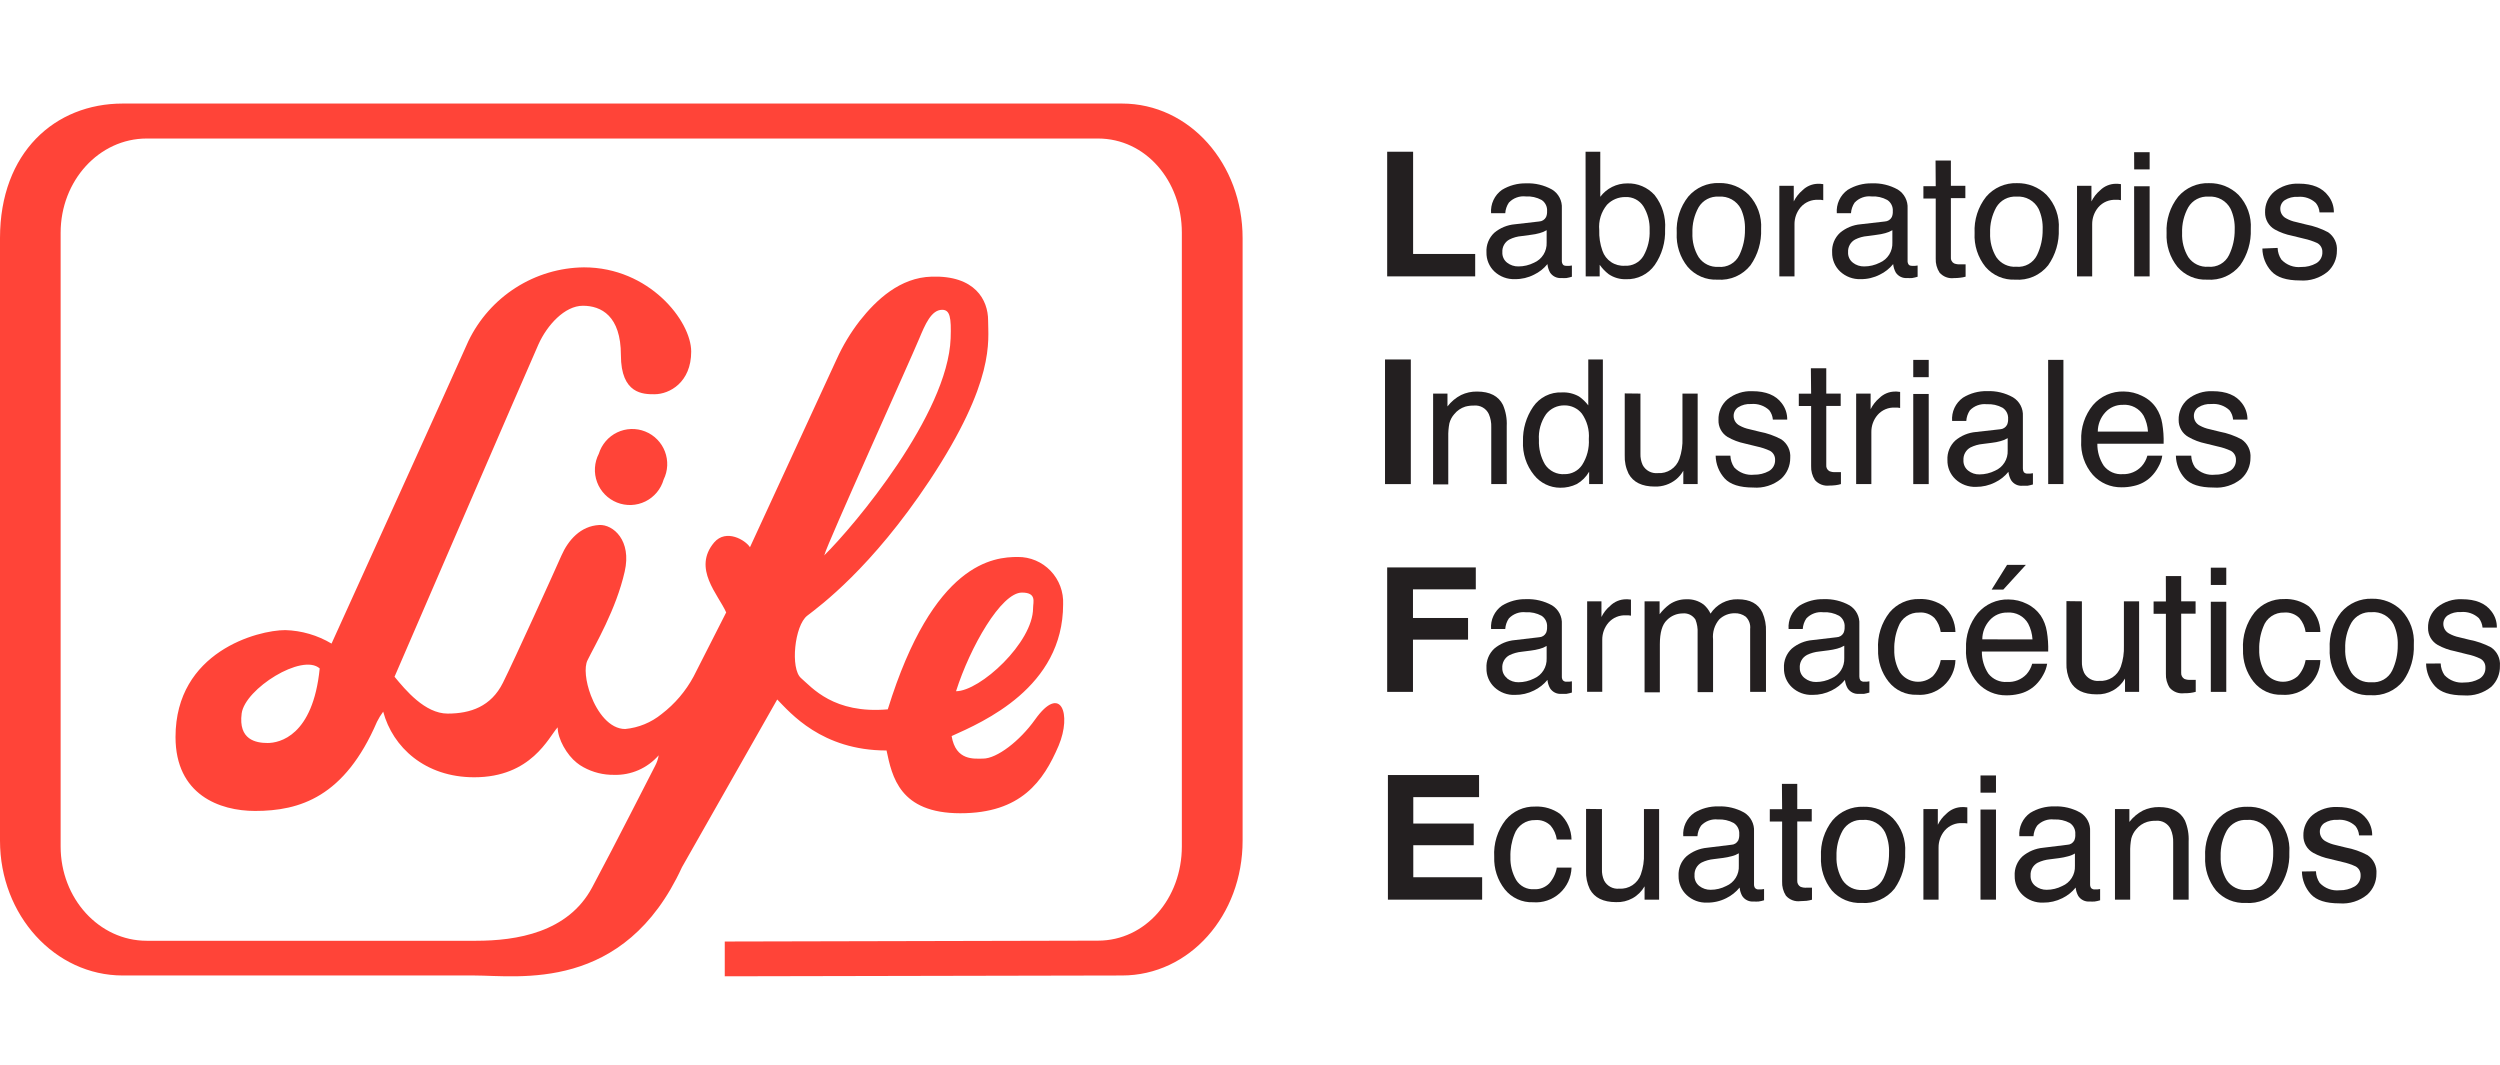 <svg width="169" height="72" viewBox="0 0 169 72" fill="none" xmlns="http://www.w3.org/2000/svg">
<path d="M75.844 7H8.298C3.714 7 0 10.31 0 16.097V56.833C0 61.874 3.714 65.943 8.298 65.943H32.058C35.048 65.943 42.191 67.133 46.101 58.623L52.54 47.285C53.419 48.179 55.546 50.733 59.93 50.733C60.303 52.494 60.809 54.976 64.916 54.976C69.024 54.976 70.535 52.815 71.565 50.404C72.461 48.272 71.716 46.183 69.966 48.648C68.94 50.088 67.391 51.282 66.453 51.282C65.867 51.282 64.611 51.451 64.33 49.758C66.453 48.804 71.867 46.474 71.867 40.855C71.886 40.44 71.821 40.024 71.676 39.634C71.53 39.244 71.307 38.889 71.021 38.589C70.734 38.289 70.39 38.051 70.009 37.89C69.629 37.729 69.219 37.648 68.806 37.651C67.186 37.651 63.099 37.989 60.014 47.952C56.355 48.272 54.889 46.474 54.152 45.841C53.415 45.208 53.708 42.282 54.571 41.62C55.433 40.957 58.904 38.416 62.84 32.484C67.307 25.73 66.796 23.024 66.796 21.657C66.796 20.289 65.921 18.605 62.978 18.702C60.851 18.756 59.239 20.264 58.117 21.69C57.499 22.489 56.977 23.357 56.56 24.278L50.698 36.993C50.397 36.512 49.09 35.727 48.278 36.668C46.792 38.428 48.559 40.193 49.09 41.4L46.888 45.731C46.356 46.72 45.621 47.584 44.732 48.264C44.026 48.841 43.167 49.195 42.262 49.281C41.211 49.281 40.382 48.171 39.942 47.01C39.586 46.073 39.482 45.098 39.716 44.634C40.223 43.595 41.65 41.202 42.228 38.643C42.718 36.533 41.445 35.439 40.507 35.49C39.251 35.558 38.414 36.503 37.949 37.563C37.484 38.622 34.797 44.553 33.997 46.157C33.197 47.762 31.803 48.239 30.262 48.239C28.721 48.239 27.403 46.635 26.67 45.748C26.67 45.748 35.818 24.574 36.4 23.278C36.982 21.982 38.171 20.669 39.406 20.669C40.641 20.669 41.973 21.353 41.973 24.004C41.973 26.655 43.505 26.651 44.238 26.651C45.268 26.651 46.725 25.844 46.725 23.767C46.725 21.69 43.878 18.073 39.477 18.073C37.845 18.09 36.249 18.565 34.87 19.445C33.49 20.324 32.38 21.574 31.665 23.054C30.878 24.856 22.412 43.507 22.412 43.507C21.463 42.941 20.387 42.627 19.285 42.595C17.434 42.595 11.865 44.047 11.865 49.822C11.865 53.726 14.846 54.82 17.241 54.82C20.268 54.82 23.295 53.878 25.485 48.792C25.604 48.551 25.744 48.322 25.904 48.108C26.549 50.514 28.734 52.544 32.058 52.544C35.923 52.544 37.083 49.839 37.698 49.167C37.698 49.961 38.33 51.042 38.983 51.557C39.126 51.675 39.281 51.778 39.444 51.865C40.074 52.211 40.782 52.389 41.5 52.38C42.07 52.398 42.637 52.289 43.16 52.061C43.683 51.832 44.15 51.49 44.527 51.059C44.487 51.307 44.406 51.546 44.288 51.768C43.936 52.435 41.655 56.952 40.026 59.995C38.397 63.039 34.918 63.596 32.18 63.596H9.919C6.699 63.596 4.099 60.738 4.099 57.222V15.734C4.099 12.213 6.699 9.364 9.919 9.364H74.224C77.439 9.364 79.893 12.213 79.893 15.734V57.213C79.893 60.73 77.439 63.588 74.224 63.588L48.994 63.647V65.998L75.844 65.943C80.42 65.943 84 61.874 84 56.833V16.097C84 11.078 80.42 7 75.844 7ZM69.082 40.058C70.1 40.058 69.836 40.699 69.836 41.105C69.836 43.439 66.248 46.727 64.628 46.727C65.574 43.751 67.676 40.058 69.082 40.058ZM55.743 37.478C55.886 36.837 61.496 24.439 62.145 22.877C62.534 21.944 62.957 20.943 63.686 20.943C64.217 20.943 64.314 21.441 64.263 22.877C64.071 28.001 57.757 35.541 55.71 37.55L55.743 37.478ZM18.1 50.227C17.296 50.227 16.102 50.012 16.337 48.226C16.563 46.559 20.432 44.131 21.612 45.187C21.156 49.763 18.883 50.227 18.083 50.227H18.1Z" fill="#FF4438"/>
<path d="M40.48 30.672C40.328 30.966 40.239 31.289 40.219 31.62C40.198 31.951 40.248 32.283 40.363 32.594C40.479 32.905 40.658 33.188 40.889 33.425C41.121 33.662 41.399 33.848 41.707 33.971C42.014 34.094 42.344 34.15 42.675 34.138C43.005 34.125 43.33 34.043 43.627 33.897C43.924 33.751 44.187 33.544 44.4 33.289C44.612 33.035 44.769 32.739 44.861 32.42C45.005 32.127 45.088 31.807 45.103 31.48C45.118 31.153 45.065 30.826 44.948 30.521C44.831 30.215 44.653 29.937 44.423 29.705C44.194 29.472 43.919 29.289 43.615 29.168C43.312 29.047 42.987 28.99 42.661 29.001C42.334 29.012 42.014 29.091 41.719 29.232C41.425 29.373 41.163 29.574 40.95 29.822C40.736 30.07 40.577 30.359 40.48 30.672Z" fill="#FF4438"/>
<path d="M93.773 10.257H95.526V17.168H99.723V18.683H93.773V10.257Z" fill="#231F20"/>
<path d="M104.041 14.973C104.139 14.969 104.235 14.94 104.318 14.887C104.402 14.834 104.47 14.76 104.515 14.672C104.567 14.548 104.59 14.414 104.582 14.28C104.594 14.131 104.566 13.982 104.501 13.848C104.435 13.713 104.336 13.599 104.211 13.517C103.883 13.339 103.513 13.257 103.141 13.279C102.932 13.255 102.72 13.28 102.522 13.353C102.324 13.425 102.145 13.543 102 13.696C101.856 13.909 101.771 14.157 101.755 14.414H100.797C100.773 14.11 100.827 13.805 100.956 13.528C101.084 13.252 101.282 13.013 101.53 12.836C102.021 12.537 102.587 12.383 103.162 12.394C103.773 12.369 104.38 12.514 104.915 12.811C105.132 12.943 105.309 13.131 105.426 13.357C105.544 13.582 105.597 13.835 105.581 14.088V17.623C105.575 17.713 105.599 17.802 105.648 17.877C105.689 17.944 105.781 17.973 105.923 17.973C105.974 17.977 106.025 17.977 106.077 17.973L106.26 17.948V18.708C106.14 18.744 106.017 18.774 105.893 18.795C105.78 18.803 105.666 18.803 105.552 18.795C105.402 18.808 105.251 18.781 105.115 18.714C104.979 18.648 104.864 18.546 104.782 18.42C104.685 18.244 104.626 18.051 104.607 17.852C104.363 18.155 104.054 18.399 103.703 18.566C103.304 18.772 102.861 18.876 102.412 18.87C102.158 18.88 101.904 18.84 101.666 18.751C101.427 18.662 101.208 18.527 101.022 18.353C100.847 18.187 100.709 17.986 100.616 17.763C100.524 17.541 100.479 17.301 100.485 17.059C100.47 16.813 100.51 16.567 100.601 16.339C100.693 16.11 100.833 15.904 101.013 15.736C101.407 15.406 101.893 15.205 102.404 15.161L104.041 14.973ZM101.879 17.756C102.099 17.928 102.371 18.017 102.65 18.011C103.014 18.01 103.373 17.924 103.699 17.76C103.963 17.647 104.186 17.456 104.339 17.212C104.491 16.968 104.566 16.683 104.553 16.396V15.561C104.403 15.652 104.24 15.719 104.07 15.762C103.879 15.815 103.684 15.852 103.487 15.874L102.866 15.958C102.576 15.981 102.293 16.06 102.034 16.191C101.881 16.274 101.756 16.398 101.672 16.55C101.588 16.701 101.548 16.874 101.559 17.047C101.551 17.182 101.576 17.318 101.632 17.441C101.687 17.565 101.773 17.673 101.879 17.756Z" fill="#231F20"/>
<path d="M107.184 10.257H108.179V13.304C108.391 13.021 108.666 12.792 108.982 12.634C109.298 12.477 109.646 12.396 109.999 12.398C110.346 12.386 110.692 12.45 111.013 12.587C111.333 12.723 111.619 12.928 111.852 13.187C112.369 13.843 112.621 14.669 112.56 15.503C112.593 16.361 112.347 17.208 111.86 17.915C111.642 18.223 111.351 18.472 111.013 18.639C110.675 18.807 110.301 18.888 109.924 18.875C109.507 18.889 109.096 18.771 108.75 18.537C108.514 18.357 108.307 18.142 108.138 17.898V18.683H107.193L107.184 10.257ZM111.098 17.301C111.398 16.769 111.542 16.163 111.515 15.553C111.535 14.991 111.39 14.435 111.098 13.955C110.969 13.751 110.789 13.585 110.575 13.473C110.362 13.362 110.123 13.309 109.882 13.32C109.649 13.316 109.418 13.361 109.203 13.45C108.988 13.54 108.794 13.673 108.633 13.842C108.438 14.079 108.291 14.351 108.201 14.645C108.111 14.939 108.08 15.247 108.109 15.553C108.091 16.03 108.165 16.506 108.325 16.955C108.431 17.266 108.637 17.534 108.91 17.716C109.183 17.899 109.509 17.986 109.837 17.965C110.087 17.981 110.338 17.927 110.56 17.81C110.783 17.693 110.969 17.517 111.098 17.301Z" fill="#231F20"/>
<path d="M118.218 13.17C118.508 13.479 118.732 13.844 118.875 14.243C119.019 14.643 119.078 15.067 119.051 15.49C119.085 16.363 118.832 17.222 118.331 17.936C118.067 18.267 117.725 18.529 117.337 18.698C116.949 18.866 116.525 18.937 116.103 18.904C115.724 18.923 115.345 18.855 114.996 18.705C114.647 18.555 114.336 18.328 114.088 18.04C113.566 17.393 113.302 16.575 113.347 15.745C113.299 14.857 113.577 13.983 114.129 13.287C114.386 12.988 114.706 12.751 115.066 12.592C115.427 12.434 115.818 12.359 116.211 12.373C116.582 12.364 116.951 12.43 117.296 12.567C117.64 12.704 117.954 12.909 118.218 13.17ZM117.581 17.243C117.839 16.706 117.969 16.116 117.96 15.52C117.978 15.04 117.886 14.563 117.689 14.126C117.55 13.854 117.334 13.631 117.068 13.482C116.802 13.334 116.498 13.267 116.195 13.291C115.922 13.273 115.65 13.331 115.408 13.458C115.166 13.585 114.964 13.778 114.825 14.013C114.531 14.543 114.387 15.143 114.408 15.749C114.384 16.322 114.529 16.89 114.825 17.381C114.972 17.599 115.174 17.774 115.41 17.89C115.646 18.005 115.908 18.057 116.17 18.04C116.458 18.068 116.748 18.006 117 17.864C117.253 17.721 117.456 17.505 117.581 17.243Z" fill="#231F20"/>
<path d="M120.283 12.561H121.258V13.617C121.4 13.329 121.6 13.073 121.845 12.866C121.987 12.724 122.155 12.613 122.34 12.537C122.525 12.461 122.723 12.422 122.923 12.423H123.019L123.252 12.448V13.533L123.086 13.508H122.915C122.691 13.495 122.468 13.533 122.261 13.62C122.055 13.707 121.871 13.84 121.724 14.009C121.452 14.33 121.304 14.739 121.308 15.161V18.683H120.283V12.561Z" fill="#231F20"/>
<path d="M127.412 14.973C127.51 14.969 127.606 14.94 127.69 14.887C127.773 14.834 127.841 14.76 127.887 14.672C127.938 14.548 127.961 14.414 127.953 14.28C127.965 14.131 127.936 13.981 127.87 13.847C127.804 13.713 127.704 13.598 127.578 13.517C127.252 13.339 126.883 13.256 126.513 13.279C126.303 13.255 126.091 13.28 125.893 13.353C125.695 13.425 125.517 13.543 125.372 13.696C125.228 13.909 125.143 14.157 125.126 14.414H124.168C124.144 14.11 124.199 13.805 124.327 13.528C124.456 13.252 124.653 13.013 124.901 12.836C125.392 12.536 125.958 12.383 126.533 12.394C127.145 12.369 127.751 12.514 128.286 12.811C128.503 12.944 128.679 13.132 128.796 13.357C128.914 13.582 128.968 13.835 128.953 14.088V17.623C128.947 17.713 128.97 17.802 129.019 17.877C129.061 17.944 129.152 17.973 129.294 17.973C129.345 17.977 129.397 17.977 129.448 17.973L129.631 17.948V18.708C129.511 18.744 129.389 18.773 129.265 18.795C129.151 18.803 129.037 18.803 128.923 18.795C128.773 18.808 128.622 18.781 128.486 18.714C128.351 18.648 128.235 18.546 128.153 18.42C128.057 18.244 127.997 18.051 127.978 17.852C127.733 18.154 127.425 18.398 127.075 18.566C126.674 18.772 126.23 18.877 125.78 18.87C125.526 18.88 125.273 18.839 125.035 18.75C124.797 18.662 124.579 18.526 124.393 18.353C124.218 18.187 124.079 17.987 123.986 17.764C123.892 17.541 123.847 17.301 123.852 17.059C123.838 16.813 123.878 16.567 123.97 16.338C124.062 16.109 124.204 15.904 124.385 15.736C124.778 15.406 125.264 15.205 125.776 15.161L127.412 14.973ZM125.251 17.756C125.471 17.928 125.743 18.017 126.021 18.011C126.386 18.01 126.745 17.924 127.07 17.76C127.334 17.647 127.557 17.456 127.71 17.212C127.862 16.968 127.937 16.683 127.924 16.396V15.561C127.774 15.651 127.611 15.719 127.441 15.762C127.25 15.814 127.055 15.852 126.858 15.874L126.238 15.958C125.948 15.98 125.665 16.06 125.405 16.191C125.253 16.274 125.127 16.398 125.043 16.55C124.959 16.701 124.92 16.874 124.93 17.047C124.923 17.183 124.948 17.318 125.005 17.442C125.061 17.566 125.147 17.674 125.255 17.756H125.251Z" fill="#231F20"/>
<path d="M130.843 10.85H131.88V12.561H132.858V13.395H131.88V17.389C131.87 17.472 131.885 17.557 131.924 17.631C131.962 17.706 132.022 17.767 132.096 17.806C132.228 17.858 132.371 17.879 132.512 17.869H132.675H132.875V18.703C132.753 18.738 132.629 18.762 132.504 18.774C132.366 18.792 132.227 18.8 132.088 18.799C131.907 18.822 131.724 18.8 131.554 18.735C131.385 18.671 131.233 18.565 131.113 18.428C130.93 18.144 130.84 17.81 130.855 17.472V13.42H130.022V12.586H130.855L130.843 10.85Z" fill="#231F20"/>
<path d="M138.342 13.17C138.633 13.478 138.857 13.844 139 14.243C139.144 14.642 139.203 15.067 139.174 15.49C139.209 16.363 138.956 17.222 138.454 17.936C138.19 18.267 137.849 18.529 137.461 18.698C137.072 18.866 136.649 18.937 136.227 18.904C135.85 18.922 135.474 18.854 135.127 18.706C134.78 18.558 134.472 18.333 134.224 18.048C133.702 17.401 133.438 16.584 133.483 15.753C133.437 14.866 133.715 13.992 134.265 13.295C134.522 12.996 134.842 12.759 135.202 12.601C135.563 12.442 135.954 12.367 136.347 12.381C136.715 12.373 137.081 12.439 137.424 12.574C137.766 12.71 138.078 12.912 138.342 13.17ZM137.705 17.243C137.963 16.706 138.092 16.116 138.084 15.52C138.104 15.04 138.011 14.563 137.813 14.126C137.674 13.854 137.457 13.63 137.191 13.482C136.925 13.334 136.622 13.267 136.318 13.291C136.046 13.273 135.773 13.331 135.531 13.458C135.29 13.585 135.088 13.778 134.948 14.013C134.655 14.543 134.511 15.143 134.532 15.749C134.508 16.322 134.653 16.89 134.948 17.381C135.098 17.599 135.302 17.774 135.54 17.888C135.778 18.002 136.042 18.052 136.306 18.032C136.591 18.059 136.878 17.998 137.128 17.857C137.378 17.716 137.579 17.502 137.705 17.243Z" fill="#231F20"/>
<path d="M140.407 12.561H141.381V13.617C141.523 13.329 141.723 13.073 141.968 12.866C142.11 12.724 142.279 12.613 142.464 12.537C142.649 12.461 142.847 12.422 143.047 12.423H143.143L143.376 12.448V13.533L143.209 13.508H143.043C142.819 13.495 142.594 13.533 142.387 13.619C142.18 13.706 141.995 13.839 141.848 14.009C141.576 14.33 141.428 14.739 141.431 15.161V18.683H140.407V12.561Z" fill="#231F20"/>
<path d="M144.267 10.287H145.316V11.451H144.271L144.267 10.287ZM144.267 12.59H145.316V18.683H144.271L144.267 12.59Z" fill="#231F20"/>
<path d="M151.32 13.17C151.611 13.478 151.836 13.844 151.979 14.243C152.122 14.642 152.181 15.067 152.153 15.49C152.188 16.363 151.934 17.222 151.433 17.936C151.169 18.267 150.827 18.529 150.439 18.698C150.051 18.866 149.627 18.937 149.205 18.904C148.828 18.922 148.453 18.854 148.106 18.706C147.759 18.558 147.45 18.333 147.202 18.048C146.683 17.4 146.419 16.583 146.461 15.753C146.416 14.866 146.694 13.992 147.244 13.295C147.5 12.996 147.821 12.759 148.181 12.601C148.541 12.442 148.933 12.367 149.326 12.381C149.694 12.373 150.06 12.438 150.403 12.573C150.745 12.709 151.057 12.912 151.32 13.17ZM150.683 17.243C150.943 16.706 151.074 16.116 151.066 15.52C151.085 15.04 150.991 14.562 150.791 14.126C150.652 13.854 150.436 13.63 150.17 13.482C149.904 13.334 149.6 13.267 149.297 13.291C149.024 13.273 148.752 13.331 148.51 13.458C148.268 13.585 148.066 13.778 147.927 14.013C147.633 14.543 147.489 15.143 147.51 15.749C147.486 16.322 147.631 16.89 147.927 17.381C148.076 17.599 148.28 17.774 148.519 17.888C148.757 18.002 149.021 18.052 149.284 18.032C149.57 18.059 149.857 17.998 150.107 17.857C150.357 17.716 150.558 17.502 150.683 17.243Z" fill="#231F20"/>
<path d="M153.968 16.759C153.975 17.041 154.063 17.315 154.222 17.548C154.393 17.73 154.603 17.87 154.836 17.957C155.069 18.044 155.32 18.075 155.567 18.048C155.919 18.056 156.267 17.97 156.575 17.798C156.708 17.721 156.818 17.609 156.891 17.473C156.965 17.337 157 17.184 156.991 17.03C156.995 16.907 156.964 16.786 156.902 16.68C156.84 16.573 156.75 16.487 156.642 16.429C156.36 16.301 156.066 16.203 155.763 16.137L154.93 15.933C154.528 15.854 154.14 15.713 153.781 15.515C153.577 15.4 153.408 15.232 153.291 15.029C153.175 14.825 153.115 14.594 153.119 14.36C153.11 14.093 153.162 13.828 153.27 13.585C153.379 13.341 153.54 13.125 153.744 12.953C154.216 12.578 154.807 12.387 155.409 12.415C156.328 12.415 156.991 12.693 157.399 13.249C157.646 13.566 157.776 13.958 157.77 14.36H156.8C156.784 14.128 156.698 13.907 156.554 13.725C156.392 13.572 156.199 13.455 155.988 13.383C155.776 13.311 155.552 13.285 155.33 13.308C155.019 13.287 154.71 13.366 154.447 13.533C154.352 13.598 154.275 13.687 154.223 13.789C154.171 13.892 154.145 14.006 154.148 14.122C154.149 14.254 154.186 14.384 154.256 14.496C154.326 14.609 154.425 14.7 154.543 14.76C154.753 14.879 154.981 14.964 155.218 15.01L155.892 15.177C156.411 15.276 156.912 15.452 157.379 15.699C157.579 15.836 157.74 16.025 157.844 16.245C157.949 16.465 157.994 16.708 157.974 16.951C157.976 17.216 157.923 17.479 157.816 17.722C157.71 17.965 157.554 18.183 157.358 18.361C156.83 18.798 156.154 19.012 155.472 18.958C154.564 18.958 153.919 18.749 153.544 18.336C153.161 17.916 152.945 17.37 152.936 16.801L153.968 16.759Z" fill="#231F20"/>
<path d="M95.371 32.725H93.627V24.3H95.371V32.725Z" fill="#231F20"/>
<path d="M96.879 26.607H97.849V27.475C98.095 27.152 98.409 26.889 98.769 26.703C99.106 26.543 99.475 26.463 99.848 26.469C100.714 26.469 101.298 26.771 101.601 27.375C101.793 27.823 101.88 28.31 101.855 28.798V32.724H100.809V28.89C100.823 28.58 100.766 28.272 100.643 27.988C100.556 27.802 100.415 27.648 100.237 27.546C100.06 27.443 99.856 27.398 99.652 27.416C99.45 27.412 99.248 27.436 99.052 27.488C98.761 27.58 98.504 27.755 98.311 27.992C98.151 28.171 98.037 28.386 97.978 28.618C97.92 28.922 97.895 29.231 97.903 29.541V32.745H96.875L96.879 26.607Z" fill="#231F20"/>
<path d="M106.743 26.803C106.982 26.969 107.193 27.172 107.367 27.404V24.3H108.354V32.721H107.426V31.886C107.228 32.234 106.94 32.522 106.593 32.721C106.243 32.892 105.858 32.978 105.469 32.971C105.128 32.97 104.792 32.892 104.486 32.743C104.18 32.594 103.911 32.379 103.699 32.111C103.178 31.467 102.913 30.653 102.954 29.825C102.933 28.998 103.172 28.187 103.637 27.504C103.851 27.189 104.142 26.934 104.482 26.763C104.822 26.592 105.201 26.511 105.581 26.528C105.987 26.507 106.389 26.603 106.743 26.803ZM104.44 31.394C104.584 31.613 104.784 31.79 105.019 31.906C105.254 32.022 105.516 32.072 105.777 32.053C106.007 32.054 106.234 31.999 106.438 31.892C106.642 31.785 106.817 31.63 106.947 31.439C107.283 30.916 107.443 30.299 107.405 29.678C107.453 29.068 107.286 28.46 106.934 27.959C106.794 27.784 106.616 27.643 106.413 27.547C106.21 27.45 105.989 27.402 105.764 27.404C105.524 27.399 105.287 27.449 105.07 27.552C104.853 27.655 104.663 27.807 104.515 27.997C104.16 28.507 103.989 29.124 104.032 29.745C104.009 30.323 104.15 30.894 104.44 31.394Z" fill="#231F20"/>
<path d="M110.894 26.607V30.667C110.884 30.931 110.936 31.194 111.044 31.435C111.141 31.617 111.29 31.766 111.471 31.864C111.653 31.961 111.859 32.002 112.064 31.982C112.379 32.005 112.693 31.923 112.957 31.749C113.221 31.576 113.421 31.32 113.526 31.022C113.683 30.569 113.754 30.091 113.734 29.612V26.607H114.762V32.725H113.792V31.823C113.665 32.049 113.497 32.248 113.297 32.412C112.893 32.737 112.386 32.907 111.869 32.892C111 32.892 110.407 32.601 110.091 32.02C109.902 31.63 109.814 31.2 109.832 30.768V26.595L110.894 26.607Z" fill="#231F20"/>
<path d="M116.973 30.805C116.985 31.087 117.074 31.36 117.231 31.594C117.402 31.775 117.612 31.915 117.845 32.001C118.079 32.087 118.329 32.118 118.576 32.09C118.926 32.097 119.272 32.012 119.58 31.844C119.713 31.767 119.823 31.655 119.896 31.519C119.97 31.384 120.004 31.23 119.996 31.076C119.999 30.954 119.969 30.833 119.908 30.727C119.847 30.621 119.758 30.534 119.651 30.475C119.37 30.345 119.075 30.247 118.772 30.183L117.939 29.979C117.534 29.895 117.145 29.747 116.786 29.541C116.59 29.421 116.429 29.252 116.321 29.049C116.212 28.846 116.16 28.619 116.17 28.389C116.16 28.123 116.211 27.858 116.319 27.614C116.426 27.371 116.587 27.155 116.79 26.983C117.262 26.608 117.854 26.417 118.456 26.444C119.377 26.444 120.041 26.715 120.446 27.258C120.692 27.573 120.822 27.964 120.816 28.364H119.846C119.827 28.133 119.741 27.913 119.601 27.73C119.438 27.577 119.244 27.461 119.033 27.39C118.822 27.318 118.598 27.291 118.376 27.312C118.066 27.291 117.756 27.37 117.494 27.538C117.399 27.603 117.322 27.691 117.269 27.794C117.217 27.896 117.191 28.011 117.194 28.126C117.195 28.259 117.233 28.388 117.303 28.5C117.373 28.613 117.472 28.704 117.589 28.765C117.798 28.883 118.025 28.967 118.26 29.015L118.939 29.182C119.456 29.278 119.956 29.454 120.421 29.703C120.622 29.84 120.784 30.028 120.89 30.248C120.995 30.468 121.04 30.712 121.02 30.955C121.022 31.221 120.968 31.483 120.862 31.726C120.756 31.969 120.6 32.187 120.404 32.366C119.876 32.801 119.2 33.013 118.518 32.958C117.61 32.958 116.966 32.752 116.586 32.341C116.205 31.919 115.989 31.374 115.978 30.805H116.973Z" fill="#231F20"/>
<path d="M122.415 24.896H123.456V26.607H124.431V27.442H123.456V31.435C123.446 31.518 123.462 31.603 123.5 31.677C123.539 31.752 123.599 31.813 123.673 31.852C123.805 31.905 123.947 31.927 124.089 31.915H124.247H124.447V32.724C124.328 32.76 124.205 32.785 124.081 32.8C123.943 32.817 123.804 32.825 123.664 32.825C123.484 32.847 123.301 32.825 123.131 32.761C122.961 32.696 122.81 32.59 122.69 32.453C122.508 32.169 122.417 31.835 122.432 31.498V27.446H121.599V26.611H122.432L122.415 24.896Z" fill="#231F20"/>
<path d="M125.476 26.607H126.454V27.663C126.596 27.375 126.796 27.119 127.041 26.912C127.182 26.77 127.35 26.659 127.534 26.583C127.718 26.507 127.916 26.468 128.115 26.469H128.215L128.449 26.494V27.579L128.278 27.554H128.111C127.888 27.54 127.664 27.578 127.457 27.665C127.251 27.752 127.067 27.885 126.92 28.055C126.647 28.376 126.499 28.785 126.504 29.207V32.724H125.476V26.607Z" fill="#231F20"/>
<path d="M129.336 24.329H130.381V25.497H129.336V24.329ZM129.336 26.632H130.381V32.725H129.336V26.632Z" fill="#231F20"/>
<path d="M135.206 29.019C135.304 29.014 135.399 28.984 135.481 28.931C135.564 28.878 135.631 28.805 135.677 28.719C135.73 28.595 135.754 28.461 135.748 28.326C135.759 28.177 135.731 28.027 135.665 27.893C135.599 27.759 135.498 27.645 135.373 27.563C135.045 27.385 134.675 27.303 134.303 27.325C134.094 27.302 133.882 27.328 133.684 27.4C133.486 27.472 133.307 27.589 133.162 27.742C133.02 27.954 132.937 28.201 132.921 28.456H131.963C131.939 28.152 131.994 27.848 132.122 27.572C132.251 27.297 132.448 27.059 132.696 26.883C133.186 26.581 133.753 26.427 134.328 26.44C134.938 26.415 135.543 26.559 136.077 26.858C136.294 26.989 136.471 27.177 136.59 27.402C136.708 27.627 136.762 27.881 136.747 28.134V31.661C136.743 31.751 136.765 31.841 136.81 31.919C136.845 31.956 136.889 31.984 136.938 32C136.986 32.017 137.038 32.022 137.088 32.015C137.14 32.019 137.191 32.019 137.243 32.015L137.426 31.99V32.75C137.305 32.786 137.183 32.815 137.059 32.837C136.976 32.837 136.859 32.837 136.718 32.837C136.567 32.85 136.416 32.822 136.28 32.755C136.144 32.688 136.029 32.585 135.948 32.458C135.851 32.284 135.79 32.092 135.769 31.894C135.526 32.197 135.219 32.441 134.869 32.608C134.468 32.812 134.024 32.916 133.574 32.913C133.321 32.922 133.067 32.881 132.829 32.792C132.592 32.704 132.373 32.569 132.188 32.395C132.011 32.229 131.872 32.028 131.778 31.804C131.685 31.581 131.64 31.34 131.646 31.097C131.633 30.852 131.674 30.606 131.766 30.378C131.858 30.15 131.999 29.945 132.179 29.779C132.573 29.448 133.058 29.247 133.57 29.203L135.206 29.019ZM133.045 31.811C133.263 31.986 133.536 32.078 133.816 32.07C134.18 32.068 134.539 31.982 134.865 31.819C135.129 31.706 135.352 31.514 135.504 31.27C135.657 31.027 135.732 30.742 135.719 30.455V29.62C135.568 29.71 135.405 29.777 135.236 29.82C135.045 29.873 134.85 29.911 134.653 29.933L134.032 30.012C133.742 30.039 133.46 30.12 133.199 30.25C133.048 30.334 132.924 30.458 132.841 30.61C132.757 30.761 132.719 30.933 132.729 31.106C132.721 31.24 132.746 31.374 132.801 31.497C132.856 31.62 132.94 31.728 133.045 31.811Z" fill="#231F20"/>
<path d="M138.454 24.329H139.487V32.725H138.458L138.454 24.329Z" fill="#231F20"/>
<path d="M144.825 26.774C145.2 26.95 145.52 27.224 145.753 27.567C145.969 27.891 146.111 28.259 146.17 28.644C146.244 29.09 146.275 29.543 146.261 29.996H141.781C141.772 30.526 141.925 31.047 142.218 31.49C142.368 31.681 142.562 31.833 142.785 31.932C143.007 32.03 143.25 32.072 143.492 32.053C143.732 32.062 143.97 32.018 144.192 31.926C144.413 31.834 144.612 31.695 144.775 31.519C144.958 31.315 145.09 31.07 145.162 30.805H146.17C146.131 31.07 146.042 31.325 145.907 31.556C145.775 31.808 145.605 32.037 145.403 32.236C145.083 32.546 144.681 32.758 144.246 32.85C143.973 32.914 143.693 32.945 143.413 32.942C143.051 32.947 142.691 32.876 142.358 32.732C142.025 32.588 141.726 32.375 141.481 32.107C140.922 31.466 140.637 30.629 140.69 29.779C140.65 28.909 140.933 28.055 141.485 27.383C141.742 27.084 142.062 26.847 142.422 26.688C142.783 26.529 143.174 26.453 143.567 26.465C144.005 26.467 144.436 26.573 144.825 26.774ZM145.204 29.178C145.181 28.805 145.082 28.442 144.912 28.11C144.771 27.865 144.563 27.665 144.313 27.534C144.064 27.402 143.782 27.344 143.501 27.367C143.279 27.362 143.058 27.405 142.854 27.493C142.651 27.581 142.468 27.711 142.318 27.876C141.992 28.231 141.811 28.695 141.81 29.178H145.204Z" fill="#231F20"/>
<path d="M148.127 30.805C148.136 31.087 148.226 31.361 148.385 31.594C148.555 31.775 148.765 31.915 148.999 32.001C149.232 32.087 149.482 32.118 149.73 32.09C150.08 32.097 150.426 32.012 150.733 31.844C150.867 31.767 150.976 31.655 151.05 31.519C151.123 31.384 151.158 31.23 151.15 31.076C151.153 30.954 151.122 30.833 151.061 30.727C151 30.621 150.911 30.534 150.804 30.475C150.523 30.345 150.228 30.247 149.925 30.183L149.093 29.979C148.688 29.895 148.298 29.747 147.939 29.541C147.735 29.427 147.565 29.26 147.449 29.057C147.332 28.854 147.273 28.623 147.277 28.389C147.269 28.122 147.32 27.858 147.429 27.614C147.537 27.37 147.699 27.154 147.902 26.983C148.374 26.608 148.966 26.417 149.567 26.444C150.489 26.444 151.152 26.715 151.558 27.258C151.802 27.574 151.932 27.964 151.928 28.364H150.958C150.938 28.133 150.853 27.913 150.712 27.73C150.549 27.577 150.355 27.461 150.143 27.389C149.931 27.317 149.707 27.291 149.484 27.312C149.175 27.291 148.867 27.37 148.606 27.538C148.511 27.603 148.433 27.691 148.381 27.794C148.329 27.896 148.303 28.011 148.306 28.126C148.306 28.258 148.343 28.387 148.412 28.5C148.481 28.613 148.58 28.704 148.697 28.765C148.908 28.882 149.135 28.967 149.372 29.015L150.05 29.182C150.568 29.278 151.068 29.454 151.533 29.703C151.734 29.84 151.896 30.028 152.001 30.248C152.107 30.468 152.152 30.712 152.132 30.955C152.133 31.221 152.079 31.484 151.972 31.727C151.865 31.97 151.708 32.187 151.512 32.366C150.985 32.8 150.31 33.013 149.63 32.958C148.718 32.958 148.077 32.754 147.698 32.341C147.317 31.919 147.101 31.374 147.09 30.805H148.127Z" fill="#231F20"/>
<path d="M93.773 38.358H99.764V39.84H95.517V41.776H99.24V43.24H95.517V46.771H93.773V38.358Z" fill="#231F20"/>
<path d="M104.041 43.078C104.139 43.075 104.234 43.046 104.318 42.994C104.401 42.942 104.469 42.869 104.515 42.781C104.566 42.657 104.589 42.523 104.582 42.389C104.594 42.24 104.566 42.091 104.501 41.956C104.435 41.822 104.336 41.708 104.211 41.626C103.883 41.448 103.513 41.366 103.141 41.388C102.932 41.364 102.72 41.389 102.522 41.462C102.324 41.534 102.145 41.652 102 41.805C101.856 42.016 101.771 42.263 101.755 42.519H100.797C100.773 42.215 100.827 41.911 100.956 41.635C101.084 41.359 101.282 41.121 101.53 40.945C102.02 40.644 102.587 40.49 103.162 40.503C103.773 40.48 104.379 40.624 104.915 40.92C105.132 41.052 105.309 41.242 105.427 41.468C105.544 41.693 105.597 41.947 105.581 42.201V45.727C105.576 45.819 105.599 45.909 105.648 45.986C105.683 46.023 105.726 46.051 105.773 46.068C105.821 46.084 105.872 46.089 105.923 46.082H106.077L106.26 46.057V46.817C106.14 46.853 106.017 46.883 105.893 46.904C105.78 46.91 105.666 46.91 105.552 46.904C105.401 46.917 105.25 46.889 105.114 46.822C104.979 46.755 104.864 46.652 104.782 46.525C104.685 46.351 104.626 46.159 104.607 45.961C104.361 46.262 104.052 46.505 103.703 46.675C103.303 46.877 102.861 46.98 102.412 46.975C102.158 46.986 101.904 46.946 101.665 46.857C101.426 46.768 101.208 46.632 101.022 46.458C100.846 46.292 100.708 46.092 100.615 45.869C100.522 45.646 100.478 45.406 100.485 45.164C100.471 44.919 100.511 44.674 100.602 44.446C100.693 44.218 100.834 44.013 101.013 43.846C101.407 43.515 101.893 43.314 102.404 43.27L104.041 43.078ZM101.88 45.861C102.099 46.034 102.371 46.125 102.65 46.12C103.014 46.119 103.373 46.033 103.699 45.869C103.963 45.755 104.187 45.563 104.339 45.319C104.491 45.074 104.566 44.789 104.553 44.501V43.666C104.403 43.757 104.24 43.824 104.07 43.866C103.878 43.918 103.683 43.955 103.487 43.979L102.866 44.058C102.577 44.086 102.295 44.165 102.034 44.292C101.879 44.376 101.751 44.503 101.666 44.657C101.581 44.812 101.542 44.988 101.555 45.164C101.552 45.295 101.58 45.425 101.636 45.543C101.693 45.661 101.776 45.764 101.88 45.844V45.861Z" fill="#231F20"/>
<path d="M107.292 40.649H108.258V41.709C108.398 41.419 108.599 41.163 108.845 40.958C108.987 40.816 109.155 40.704 109.34 40.627C109.525 40.55 109.724 40.511 109.924 40.511H110.02L110.253 40.532V41.621L110.086 41.596H109.924C109.7 41.583 109.476 41.621 109.268 41.708C109.061 41.794 108.877 41.928 108.729 42.097C108.456 42.418 108.308 42.827 108.312 43.249V46.767H107.288L107.292 40.649Z" fill="#231F20"/>
<path d="M111.173 40.649H112.189V41.521C112.377 41.271 112.6 41.049 112.851 40.862C113.188 40.628 113.59 40.506 114 40.511C114.422 40.491 114.838 40.619 115.174 40.874C115.367 41.042 115.523 41.248 115.632 41.48C115.831 41.174 116.104 40.924 116.426 40.754C116.749 40.585 117.109 40.501 117.473 40.511C118.306 40.511 118.855 40.812 119.138 41.404C119.316 41.812 119.399 42.254 119.38 42.698V46.771H118.31V42.519C118.328 42.365 118.31 42.21 118.257 42.065C118.204 41.92 118.118 41.79 118.006 41.684C117.79 41.526 117.528 41.445 117.26 41.455C116.873 41.453 116.5 41.603 116.22 41.872C116.062 42.058 115.944 42.274 115.872 42.507C115.801 42.74 115.777 42.986 115.803 43.228V46.788H114.758V42.794C114.776 42.484 114.726 42.173 114.612 41.884C114.52 41.74 114.389 41.624 114.235 41.55C114.08 41.477 113.908 41.448 113.738 41.467C113.54 41.469 113.345 41.51 113.164 41.588C112.982 41.666 112.818 41.78 112.68 41.922C112.364 42.222 112.206 42.757 112.206 43.554V46.8H111.173V40.649Z" fill="#231F20"/>
<path d="M124.156 43.078C124.253 43.074 124.348 43.045 124.431 42.993C124.513 42.941 124.581 42.868 124.626 42.781C124.679 42.658 124.703 42.524 124.697 42.389C124.709 42.24 124.68 42.09 124.614 41.956C124.548 41.822 124.447 41.707 124.322 41.626C123.995 41.448 123.624 41.365 123.252 41.388C123.043 41.364 122.831 41.389 122.633 41.462C122.435 41.534 122.256 41.652 122.111 41.805C121.967 42.016 121.882 42.263 121.866 42.519H120.908C120.886 42.215 120.942 41.912 121.07 41.636C121.198 41.361 121.395 41.123 121.641 40.945C122.133 40.644 122.701 40.49 123.277 40.503C123.887 40.48 124.492 40.624 125.026 40.92C125.243 41.052 125.42 41.242 125.538 41.468C125.655 41.693 125.709 41.947 125.692 42.201V45.727C125.689 45.818 125.712 45.908 125.759 45.986C125.795 46.023 125.839 46.051 125.887 46.067C125.935 46.084 125.987 46.089 126.038 46.082H126.188L126.371 46.057V46.817C126.252 46.853 126.131 46.883 126.009 46.904C125.925 46.904 125.809 46.904 125.667 46.904C125.517 46.917 125.365 46.889 125.23 46.822C125.094 46.755 124.979 46.652 124.897 46.525C124.799 46.351 124.738 46.159 124.718 45.961C124.473 46.262 124.167 46.505 123.819 46.675C123.417 46.877 122.973 46.98 122.524 46.975C122.269 46.985 122.015 46.945 121.777 46.856C121.538 46.767 121.319 46.632 121.133 46.458C120.957 46.292 120.819 46.092 120.726 45.869C120.634 45.646 120.589 45.406 120.596 45.164C120.582 44.919 120.622 44.674 120.713 44.446C120.805 44.218 120.945 44.013 121.125 43.846C121.519 43.514 122.006 43.313 122.519 43.27L124.156 43.078ZM121.999 45.844C122.217 46.017 122.488 46.108 122.765 46.103C123.13 46.102 123.489 46.017 123.814 45.853C124.079 45.739 124.303 45.547 124.457 45.303C124.61 45.058 124.685 44.773 124.672 44.484V43.649C124.52 43.74 124.356 43.807 124.185 43.85C123.995 43.901 123.801 43.938 123.606 43.962L122.982 44.042C122.692 44.07 122.41 44.149 122.149 44.275C121.99 44.36 121.86 44.489 121.774 44.647C121.688 44.805 121.651 44.985 121.666 45.164C121.664 45.296 121.693 45.426 121.751 45.544C121.809 45.663 121.894 45.765 121.999 45.844Z" fill="#231F20"/>
<path d="M131.409 40.991C131.649 41.212 131.842 41.479 131.976 41.777C132.109 42.075 132.182 42.397 132.188 42.723H131.193C131.144 42.377 131 42.052 130.776 41.784C130.64 41.649 130.476 41.545 130.295 41.48C130.115 41.416 129.922 41.391 129.731 41.409C129.425 41.4 129.125 41.488 128.873 41.662C128.621 41.835 128.43 42.084 128.328 42.373C128.131 42.86 128.037 43.383 128.053 43.908C128.034 44.45 128.169 44.987 128.44 45.456C128.564 45.63 128.722 45.775 128.906 45.882C129.089 45.989 129.294 46.056 129.505 46.079C129.716 46.102 129.93 46.079 130.132 46.013C130.334 45.946 130.519 45.838 130.676 45.694C130.944 45.391 131.123 45.02 131.193 44.622H132.188C132.179 44.95 132.104 45.273 131.966 45.572C131.829 45.87 131.632 46.137 131.388 46.357C131.144 46.576 130.858 46.744 130.547 46.849C130.237 46.953 129.908 46.994 129.581 46.967C129.217 46.98 128.854 46.907 128.523 46.755C128.192 46.602 127.901 46.373 127.674 46.087C127.183 45.465 126.93 44.688 126.958 43.896C126.904 42.993 127.183 42.102 127.741 41.392C127.985 41.103 128.29 40.872 128.634 40.717C128.979 40.562 129.353 40.486 129.731 40.495C130.33 40.466 130.921 40.641 131.409 40.991Z" fill="#231F20"/>
<path d="M137.018 40.82C137.392 40.997 137.713 41.269 137.95 41.609C138.164 41.935 138.306 42.304 138.367 42.69C138.441 43.136 138.472 43.589 138.458 44.042H133.974C133.968 44.572 134.12 45.093 134.411 45.536C134.561 45.728 134.755 45.879 134.978 45.978C135.2 46.076 135.443 46.118 135.685 46.099C135.927 46.113 136.169 46.074 136.394 45.984C136.619 45.895 136.822 45.758 136.989 45.582C137.172 45.377 137.304 45.133 137.376 44.868H138.388C138.345 45.133 138.255 45.387 138.121 45.619C137.989 45.869 137.819 46.097 137.617 46.295C137.297 46.605 136.896 46.819 136.46 46.913C136.187 46.977 135.907 47.008 135.627 47.005C135.264 47.01 134.905 46.938 134.572 46.795C134.239 46.651 133.94 46.438 133.695 46.17C133.136 45.529 132.851 44.692 132.904 43.842C132.865 42.972 133.149 42.119 133.699 41.446C133.956 41.147 134.276 40.908 134.636 40.749C134.996 40.589 135.387 40.512 135.781 40.524C136.211 40.525 136.634 40.626 137.018 40.82ZM137.397 43.224C137.375 42.851 137.276 42.487 137.105 42.156C136.965 41.91 136.759 41.71 136.51 41.577C136.26 41.445 135.979 41.387 135.698 41.409C135.475 41.403 135.254 41.446 135.049 41.533C134.844 41.621 134.661 41.752 134.511 41.918C134.185 42.273 134.003 42.737 134.003 43.22L137.397 43.224ZM136.947 38.187L135.423 39.856H134.636L135.677 38.187H136.947Z" fill="#231F20"/>
<path d="M140.736 40.649V44.714C140.726 44.978 140.777 45.24 140.886 45.481C140.982 45.664 141.131 45.813 141.313 45.91C141.494 46.008 141.701 46.049 141.906 46.028C142.221 46.05 142.534 45.968 142.798 45.795C143.062 45.621 143.262 45.366 143.367 45.068C143.523 44.615 143.594 44.137 143.576 43.658V40.649H144.604V46.771H143.651V45.869C143.458 46.207 143.177 46.485 142.838 46.674C142.499 46.862 142.114 46.953 141.727 46.938C140.855 46.938 140.263 46.646 139.949 46.061C139.761 45.672 139.672 45.242 139.691 44.809V40.636L140.736 40.649Z" fill="#231F20"/>
<path d="M146.411 38.943H147.448V40.649H148.422V41.484H147.448V45.477C147.441 45.56 147.458 45.643 147.496 45.717C147.535 45.791 147.593 45.853 147.665 45.895C147.797 45.947 147.939 45.969 148.081 45.957H148.231H148.431V46.767C148.311 46.801 148.188 46.826 148.064 46.842C147.926 46.858 147.787 46.865 147.648 46.863C147.468 46.886 147.285 46.865 147.115 46.801C146.945 46.736 146.794 46.632 146.674 46.496C146.489 46.212 146.399 45.878 146.415 45.54V41.492H145.583V40.658H146.415L146.411 38.943Z" fill="#231F20"/>
<path d="M149.451 38.375H150.496V39.543H149.451V38.375ZM149.451 40.678H150.496V46.771H149.451V40.678Z" fill="#231F20"/>
<path d="M156.079 40.991C156.319 41.212 156.512 41.479 156.646 41.777C156.78 42.075 156.852 42.397 156.858 42.723H155.859C155.812 42.377 155.668 42.051 155.442 41.784C155.307 41.649 155.143 41.545 154.964 41.481C154.784 41.416 154.592 41.391 154.401 41.409C154.096 41.399 153.795 41.487 153.543 41.661C153.29 41.834 153.1 42.083 152.998 42.373C152.801 42.86 152.708 43.383 152.723 43.908C152.705 44.45 152.839 44.987 153.111 45.456C153.234 45.63 153.392 45.775 153.575 45.882C153.758 45.989 153.962 46.056 154.173 46.079C154.384 46.101 154.597 46.079 154.799 46.012C155.001 45.946 155.186 45.838 155.342 45.694C155.612 45.392 155.79 45.021 155.859 44.622H156.858C156.85 44.95 156.774 45.273 156.637 45.572C156.499 45.87 156.303 46.137 156.059 46.357C155.815 46.576 155.529 46.744 155.218 46.849C154.907 46.953 154.578 46.994 154.252 46.967C153.886 46.981 153.523 46.908 153.191 46.755C152.859 46.602 152.568 46.373 152.34 46.087C151.851 45.464 151.599 44.688 151.628 43.896C151.575 42.993 151.853 42.102 152.411 41.392C152.655 41.103 152.96 40.872 153.305 40.717C153.649 40.562 154.024 40.486 154.401 40.495C155.001 40.467 155.592 40.642 156.079 40.991Z" fill="#231F20"/>
<path d="M162.342 41.263C162.633 41.571 162.857 41.936 163.001 42.335C163.144 42.734 163.203 43.159 163.175 43.583C163.21 44.454 162.958 45.314 162.458 46.028C162.193 46.359 161.851 46.62 161.462 46.789C161.073 46.958 160.649 47.029 160.227 46.996C159.851 47.014 159.476 46.946 159.13 46.798C158.784 46.65 158.475 46.425 158.228 46.141C157.707 45.493 157.443 44.676 157.487 43.846C157.439 42.959 157.716 42.085 158.265 41.388C158.522 41.089 158.842 40.851 159.202 40.693C159.563 40.535 159.954 40.46 160.347 40.474C160.715 40.465 161.082 40.53 161.424 40.666C161.767 40.801 162.079 41.004 162.342 41.263ZM161.709 45.335C161.965 44.797 162.094 44.208 162.088 43.612C162.107 43.132 162.013 42.654 161.813 42.218C161.675 41.946 161.459 41.721 161.193 41.572C160.926 41.423 160.622 41.358 160.318 41.383C160.047 41.365 159.775 41.422 159.534 41.548C159.293 41.675 159.091 41.867 158.952 42.101C158.658 42.633 158.514 43.234 158.536 43.841C158.511 44.413 158.656 44.98 158.952 45.469C159.102 45.687 159.306 45.862 159.544 45.977C159.782 46.091 160.046 46.14 160.31 46.12C160.595 46.145 160.881 46.084 161.13 45.944C161.38 45.804 161.582 45.592 161.709 45.335Z" fill="#231F20"/>
<path d="M164.99 44.851C164.999 45.133 165.089 45.407 165.248 45.64C165.419 45.821 165.629 45.96 165.862 46.046C166.096 46.133 166.346 46.163 166.593 46.137C166.943 46.143 167.289 46.058 167.596 45.89C167.731 45.813 167.841 45.7 167.914 45.564C167.988 45.427 168.022 45.273 168.013 45.118C168.017 44.996 167.986 44.875 167.924 44.769C167.862 44.664 167.772 44.578 167.663 44.522C167.383 44.389 167.088 44.29 166.785 44.23L165.952 44.021C165.548 43.944 165.158 43.803 164.798 43.604C164.594 43.49 164.425 43.322 164.308 43.12C164.192 42.917 164.132 42.686 164.136 42.452C164.128 42.185 164.179 41.92 164.288 41.677C164.396 41.433 164.558 41.218 164.761 41.046C165.233 40.671 165.825 40.48 166.426 40.507C167.347 40.507 168.013 40.779 168.417 41.321C168.664 41.635 168.795 42.026 168.787 42.427H167.821C167.799 42.197 167.714 41.977 167.576 41.793C167.413 41.639 167.219 41.522 167.007 41.45C166.795 41.378 166.57 41.353 166.347 41.375C166.039 41.355 165.731 41.432 165.469 41.596C165.374 41.662 165.298 41.75 165.245 41.853C165.193 41.956 165.167 42.07 165.169 42.185C165.17 42.317 165.207 42.447 165.276 42.561C165.345 42.674 165.443 42.766 165.56 42.827C165.771 42.945 165.999 43.03 166.235 43.078L166.914 43.245C167.431 43.342 167.93 43.517 168.396 43.762C168.598 43.899 168.759 44.087 168.865 44.307C168.97 44.527 169.015 44.771 168.995 45.014C169.002 45.275 168.954 45.533 168.856 45.775C168.758 46.016 168.611 46.234 168.425 46.416C167.897 46.852 167.22 47.064 166.539 47.009C165.631 47.009 164.989 46.803 164.611 46.391C164.229 45.971 164.012 45.425 164.003 44.855L164.99 44.851Z" fill="#231F20"/>
<path d="M99.985 53.886H95.538V55.672H99.623V57.137H95.538V59.302H100.193V60.817H93.823V52.392H99.985V53.886Z" fill="#231F20"/>
<path d="M105.46 55.021C105.699 55.242 105.891 55.51 106.024 55.808C106.157 56.105 106.229 56.427 106.235 56.753H105.24C105.191 56.407 105.047 56.081 104.823 55.814C104.687 55.678 104.523 55.575 104.342 55.51C104.162 55.445 103.969 55.421 103.778 55.438C103.473 55.429 103.173 55.517 102.921 55.69C102.669 55.862 102.478 56.11 102.375 56.398C102.18 56.887 102.088 57.411 102.104 57.938C102.087 58.48 102.222 59.016 102.492 59.486C102.619 59.691 102.8 59.858 103.015 59.969C103.23 60.079 103.471 60.129 103.711 60.112C103.898 60.121 104.084 60.092 104.258 60.025C104.432 59.958 104.591 59.855 104.723 59.724C104.992 59.422 105.171 59.05 105.24 58.651H106.235C106.226 58.979 106.15 59.301 106.013 59.599C105.875 59.897 105.679 60.163 105.435 60.382C105.192 60.601 104.906 60.768 104.596 60.873C104.287 60.978 103.959 61.019 103.632 60.992C103.268 61.006 102.905 60.934 102.573 60.782C102.241 60.63 101.949 60.402 101.721 60.116C101.232 59.494 100.98 58.717 101.009 57.925C100.954 57.023 101.231 56.132 101.788 55.421C102.03 55.131 102.335 54.899 102.68 54.743C103.025 54.588 103.4 54.513 103.778 54.524C104.378 54.496 104.971 54.671 105.46 55.021Z" fill="#231F20"/>
<path d="M108.292 54.695V58.76C108.28 59.022 108.33 59.284 108.438 59.523C108.534 59.707 108.682 59.857 108.864 59.955C109.045 60.053 109.252 60.095 109.458 60.074C109.772 60.096 110.086 60.014 110.35 59.841C110.613 59.667 110.814 59.412 110.919 59.114C111.078 58.662 111.151 58.183 111.131 57.704V54.695H112.156V60.817H111.173V59.916C110.981 60.253 110.7 60.532 110.361 60.72C110.021 60.908 109.637 61 109.249 60.984C108.381 60.984 107.788 60.692 107.472 60.108C107.285 59.718 107.198 59.288 107.218 58.856V54.683L108.292 54.695Z" fill="#231F20"/>
<path d="M117.032 57.107C117.13 57.105 117.226 57.076 117.309 57.024C117.392 56.972 117.46 56.898 117.506 56.811C117.56 56.679 117.583 56.536 117.573 56.394C117.584 56.245 117.555 56.096 117.489 55.963C117.423 55.829 117.322 55.716 117.198 55.634C116.872 55.457 116.503 55.374 116.132 55.397C115.923 55.372 115.71 55.397 115.512 55.47C115.314 55.542 115.136 55.66 114.991 55.814C114.847 56.025 114.762 56.272 114.746 56.527H113.788C113.763 56.224 113.818 55.919 113.946 55.643C114.075 55.367 114.273 55.13 114.521 54.954C115.011 54.653 115.578 54.499 116.153 54.512C116.764 54.487 117.371 54.631 117.906 54.929C118.123 55.062 118.299 55.251 118.416 55.477C118.534 55.703 118.588 55.956 118.572 56.21V59.77C118.567 59.861 118.59 59.951 118.639 60.029C118.674 60.065 118.717 60.093 118.764 60.11C118.812 60.127 118.863 60.132 118.914 60.124H119.068L119.251 60.099V60.859C119.131 60.896 119.009 60.924 118.884 60.942C118.771 60.95 118.657 60.95 118.543 60.942C118.393 60.956 118.242 60.928 118.106 60.861C117.97 60.795 117.855 60.693 117.773 60.567C117.676 60.392 117.616 60.199 117.598 59.999C117.352 60.301 117.044 60.546 116.694 60.717C116.293 60.92 115.849 61.023 115.399 61.017C115.145 61.028 114.892 60.987 114.654 60.899C114.416 60.81 114.198 60.674 114.013 60.5C113.837 60.335 113.698 60.134 113.605 59.911C113.511 59.688 113.466 59.448 113.471 59.206C113.458 58.961 113.499 58.715 113.591 58.487C113.683 58.259 113.824 58.055 114.004 57.888C114.399 57.558 114.884 57.356 115.395 57.308L117.032 57.107ZM114.871 59.891C115.09 60.063 115.362 60.155 115.641 60.15C116.006 60.15 116.366 60.062 116.69 59.895C116.957 59.782 117.182 59.589 117.335 59.342C117.488 59.096 117.561 58.808 117.544 58.518V57.683C117.394 57.773 117.231 57.839 117.061 57.879C116.869 57.931 116.674 57.971 116.478 57.996L115.857 58.075C115.568 58.102 115.286 58.181 115.025 58.309C114.872 58.393 114.747 58.518 114.663 58.67C114.579 58.822 114.54 58.995 114.55 59.169C114.54 59.306 114.564 59.444 114.62 59.57C114.676 59.696 114.762 59.806 114.871 59.891Z" fill="#231F20"/>
<path d="M120.458 52.989H121.495V54.695H122.474V55.53H121.495V59.528C121.488 59.611 121.505 59.694 121.543 59.768C121.582 59.841 121.64 59.903 121.712 59.945C121.844 59.997 121.986 60.018 122.128 60.008H122.29H122.49V60.821C122.369 60.855 122.245 60.88 122.12 60.896C121.995 60.896 121.857 60.917 121.703 60.917C121.523 60.94 121.34 60.919 121.171 60.855C121.001 60.791 120.849 60.686 120.729 60.55C120.546 60.265 120.456 59.929 120.471 59.59V55.538H119.638V54.704H120.471L120.458 52.989Z" fill="#231F20"/>
<path d="M127.957 55.309C128.248 55.617 128.473 55.982 128.616 56.382C128.759 56.781 128.819 57.206 128.79 57.629C128.824 58.501 128.571 59.361 128.07 60.075C127.805 60.405 127.463 60.665 127.075 60.833C126.687 61.001 126.264 61.072 125.842 61.038C125.467 61.057 125.093 60.992 124.747 60.848C124.4 60.703 124.09 60.483 123.839 60.204C123.319 59.556 123.055 58.739 123.098 57.909C123.052 57.021 123.33 56.147 123.881 55.451C124.137 55.152 124.458 54.914 124.818 54.756C125.178 54.598 125.57 54.523 125.963 54.537C126.33 54.526 126.695 54.589 127.037 54.722C127.38 54.854 127.693 55.054 127.957 55.309ZM127.32 59.378C127.578 58.842 127.708 58.253 127.699 57.658C127.719 57.178 127.626 56.699 127.428 56.26C127.289 55.989 127.073 55.764 126.807 55.616C126.541 55.467 126.237 55.401 125.934 55.426C125.661 55.407 125.389 55.464 125.147 55.59C124.905 55.717 124.703 55.908 124.564 56.144C124.271 56.675 124.127 57.277 124.147 57.884C124.124 58.455 124.269 59.021 124.564 59.511C124.713 59.729 124.917 59.904 125.156 60.019C125.394 60.133 125.658 60.182 125.921 60.162C126.206 60.19 126.493 60.129 126.743 59.989C126.993 59.849 127.194 59.636 127.32 59.378Z" fill="#231F20"/>
<path d="M130.022 54.695H130.997V55.755C131.138 55.465 131.338 55.208 131.584 55C131.871 54.716 132.259 54.557 132.662 54.558H132.758L132.991 54.578V55.663L132.825 55.643H132.658C132.434 55.629 132.21 55.667 132.003 55.754C131.795 55.841 131.611 55.974 131.463 56.143C131.191 56.465 131.044 56.874 131.047 57.295V60.817H130.022V54.695Z" fill="#231F20"/>
<path d="M133.882 52.421H134.928V53.585H133.882V52.421ZM133.882 54.725H134.928V60.817H133.882V54.725Z" fill="#231F20"/>
<path d="M139.749 57.107C139.847 57.105 139.943 57.076 140.027 57.024C140.11 56.972 140.178 56.898 140.224 56.811C140.278 56.679 140.301 56.536 140.29 56.394C140.302 56.246 140.273 56.097 140.208 55.964C140.143 55.83 140.043 55.716 139.92 55.634C139.592 55.457 139.222 55.375 138.85 55.397C138.64 55.372 138.428 55.397 138.23 55.47C138.032 55.542 137.853 55.66 137.709 55.814C137.564 56.025 137.479 56.272 137.463 56.527H136.506C136.482 56.224 136.537 55.92 136.665 55.644C136.793 55.368 136.991 55.131 137.238 54.954C137.729 54.653 138.295 54.5 138.871 54.512C139.482 54.487 140.089 54.631 140.624 54.929C140.841 55.061 141.018 55.251 141.135 55.476C141.253 55.702 141.306 55.956 141.29 56.21V59.77C141.285 59.861 141.308 59.951 141.356 60.029C141.391 60.065 141.434 60.093 141.482 60.11C141.53 60.127 141.581 60.132 141.631 60.124H141.785L141.968 60.099V60.859C141.849 60.897 141.726 60.925 141.602 60.942C141.488 60.95 141.374 60.95 141.261 60.942C141.11 60.956 140.959 60.928 140.824 60.861C140.688 60.795 140.573 60.693 140.49 60.567C140.393 60.392 140.334 60.199 140.315 59.999C140.072 60.302 139.765 60.547 139.416 60.717C139.014 60.919 138.57 61.022 138.121 61.017C137.867 61.028 137.613 60.987 137.374 60.898C137.135 60.81 136.916 60.674 136.73 60.5C136.555 60.334 136.417 60.134 136.324 59.911C136.231 59.688 136.187 59.448 136.193 59.206C136.179 58.961 136.219 58.716 136.311 58.488C136.402 58.26 136.543 58.055 136.722 57.888C137.116 57.558 137.601 57.356 138.113 57.308L139.749 57.107ZM137.588 59.891C137.808 60.063 138.08 60.155 138.358 60.15C138.723 60.15 139.083 60.062 139.408 59.895C139.673 59.783 139.897 59.592 140.05 59.348C140.204 59.104 140.279 58.818 140.265 58.53V57.696C140.114 57.786 139.95 57.852 139.778 57.892C139.587 57.944 139.392 57.983 139.195 58.009L138.575 58.088C138.286 58.116 138.004 58.195 137.742 58.322C137.59 58.405 137.464 58.53 137.38 58.682C137.296 58.835 137.257 59.008 137.268 59.181C137.259 59.317 137.284 59.452 137.34 59.576C137.396 59.699 137.481 59.807 137.588 59.891Z" fill="#231F20"/>
<path d="M142.972 54.695H143.946V55.563C144.193 55.242 144.507 54.978 144.866 54.791C145.204 54.633 145.572 54.553 145.945 54.558C146.811 54.558 147.394 54.862 147.702 55.467C147.891 55.917 147.977 56.403 147.952 56.89V60.817H146.907V56.957C146.919 56.648 146.863 56.34 146.74 56.056C146.653 55.87 146.511 55.716 146.334 55.614C146.157 55.511 145.953 55.466 145.749 55.484C145.547 55.479 145.345 55.504 145.15 55.559C144.859 55.649 144.601 55.824 144.408 56.06C144.25 56.239 144.136 56.454 144.075 56.686C144.017 56.991 143.992 57.302 144 57.612V60.817H142.972V54.695Z" fill="#231F20"/>
<path d="M153.927 55.309C154.218 55.617 154.442 55.982 154.586 56.382C154.729 56.781 154.788 57.206 154.76 57.629C154.793 58.501 154.54 59.361 154.039 60.075C153.774 60.405 153.433 60.665 153.045 60.833C152.656 61.001 152.233 61.072 151.812 61.038C151.437 61.057 151.063 60.992 150.716 60.848C150.37 60.703 150.06 60.483 149.809 60.204C149.288 59.556 149.024 58.739 149.068 57.909C149.021 57.021 149.3 56.147 149.85 55.451C150.107 55.152 150.427 54.914 150.788 54.756C151.148 54.598 151.539 54.523 151.932 54.537C152.299 54.526 152.665 54.589 153.007 54.722C153.35 54.854 153.662 55.054 153.927 55.309ZM153.29 59.378C153.548 58.842 153.678 58.253 153.669 57.658C153.687 57.178 153.594 56.699 153.398 56.26C153.259 55.989 153.043 55.764 152.777 55.616C152.511 55.467 152.207 55.401 151.903 55.426C151.631 55.407 151.359 55.464 151.117 55.59C150.875 55.717 150.673 55.908 150.533 56.144C150.24 56.675 150.096 57.277 150.117 57.884C150.094 58.455 150.239 59.021 150.533 59.511C150.683 59.729 150.887 59.904 151.125 60.019C151.363 60.133 151.627 60.182 151.891 60.162C152.176 60.19 152.463 60.129 152.713 59.989C152.963 59.849 153.164 59.636 153.29 59.378Z" fill="#231F20"/>
<path d="M156.558 58.898C156.566 59.179 156.654 59.453 156.812 59.686C156.983 59.867 157.193 60.006 157.427 60.092C157.66 60.178 157.91 60.209 158.157 60.183C158.508 60.191 158.854 60.104 159.161 59.932C159.294 59.856 159.404 59.743 159.477 59.608C159.551 59.472 159.585 59.319 159.577 59.165C159.581 59.042 159.551 58.921 159.49 58.815C159.429 58.708 159.339 58.621 159.231 58.564C158.95 58.435 158.655 58.337 158.353 58.272L157.52 58.067C157.118 57.988 156.73 57.847 156.371 57.65C156.167 57.535 155.998 57.367 155.881 57.163C155.765 56.96 155.705 56.728 155.709 56.494C155.7 56.228 155.752 55.964 155.86 55.721C155.968 55.478 156.13 55.263 156.333 55.092C156.806 54.717 157.397 54.526 157.999 54.553C158.918 54.553 159.581 54.823 159.989 55.363C160.235 55.68 160.366 56.072 160.36 56.473H159.473C159.456 56.242 159.37 56.021 159.227 55.839C159.065 55.685 158.872 55.569 158.66 55.497C158.449 55.425 158.225 55.399 158.003 55.422C157.693 55.401 157.384 55.479 157.12 55.643C157.026 55.709 156.949 55.797 156.897 55.899C156.845 56.002 156.818 56.116 156.821 56.231C156.822 56.364 156.86 56.494 156.93 56.607C156.999 56.72 157.098 56.812 157.216 56.874C157.426 56.99 157.652 57.075 157.886 57.124L158.565 57.291C159.083 57.387 159.583 57.561 160.047 57.809C160.249 57.945 160.411 58.133 160.516 58.353C160.622 58.573 160.667 58.817 160.647 59.06C160.649 59.326 160.596 59.59 160.49 59.834C160.383 60.077 160.227 60.296 160.031 60.475C159.503 60.91 158.826 61.123 158.145 61.068C157.237 61.068 156.592 60.863 156.213 60.446C155.833 60.025 155.619 59.481 155.609 58.914L156.558 58.898Z" fill="#231F20"/>
</svg>

